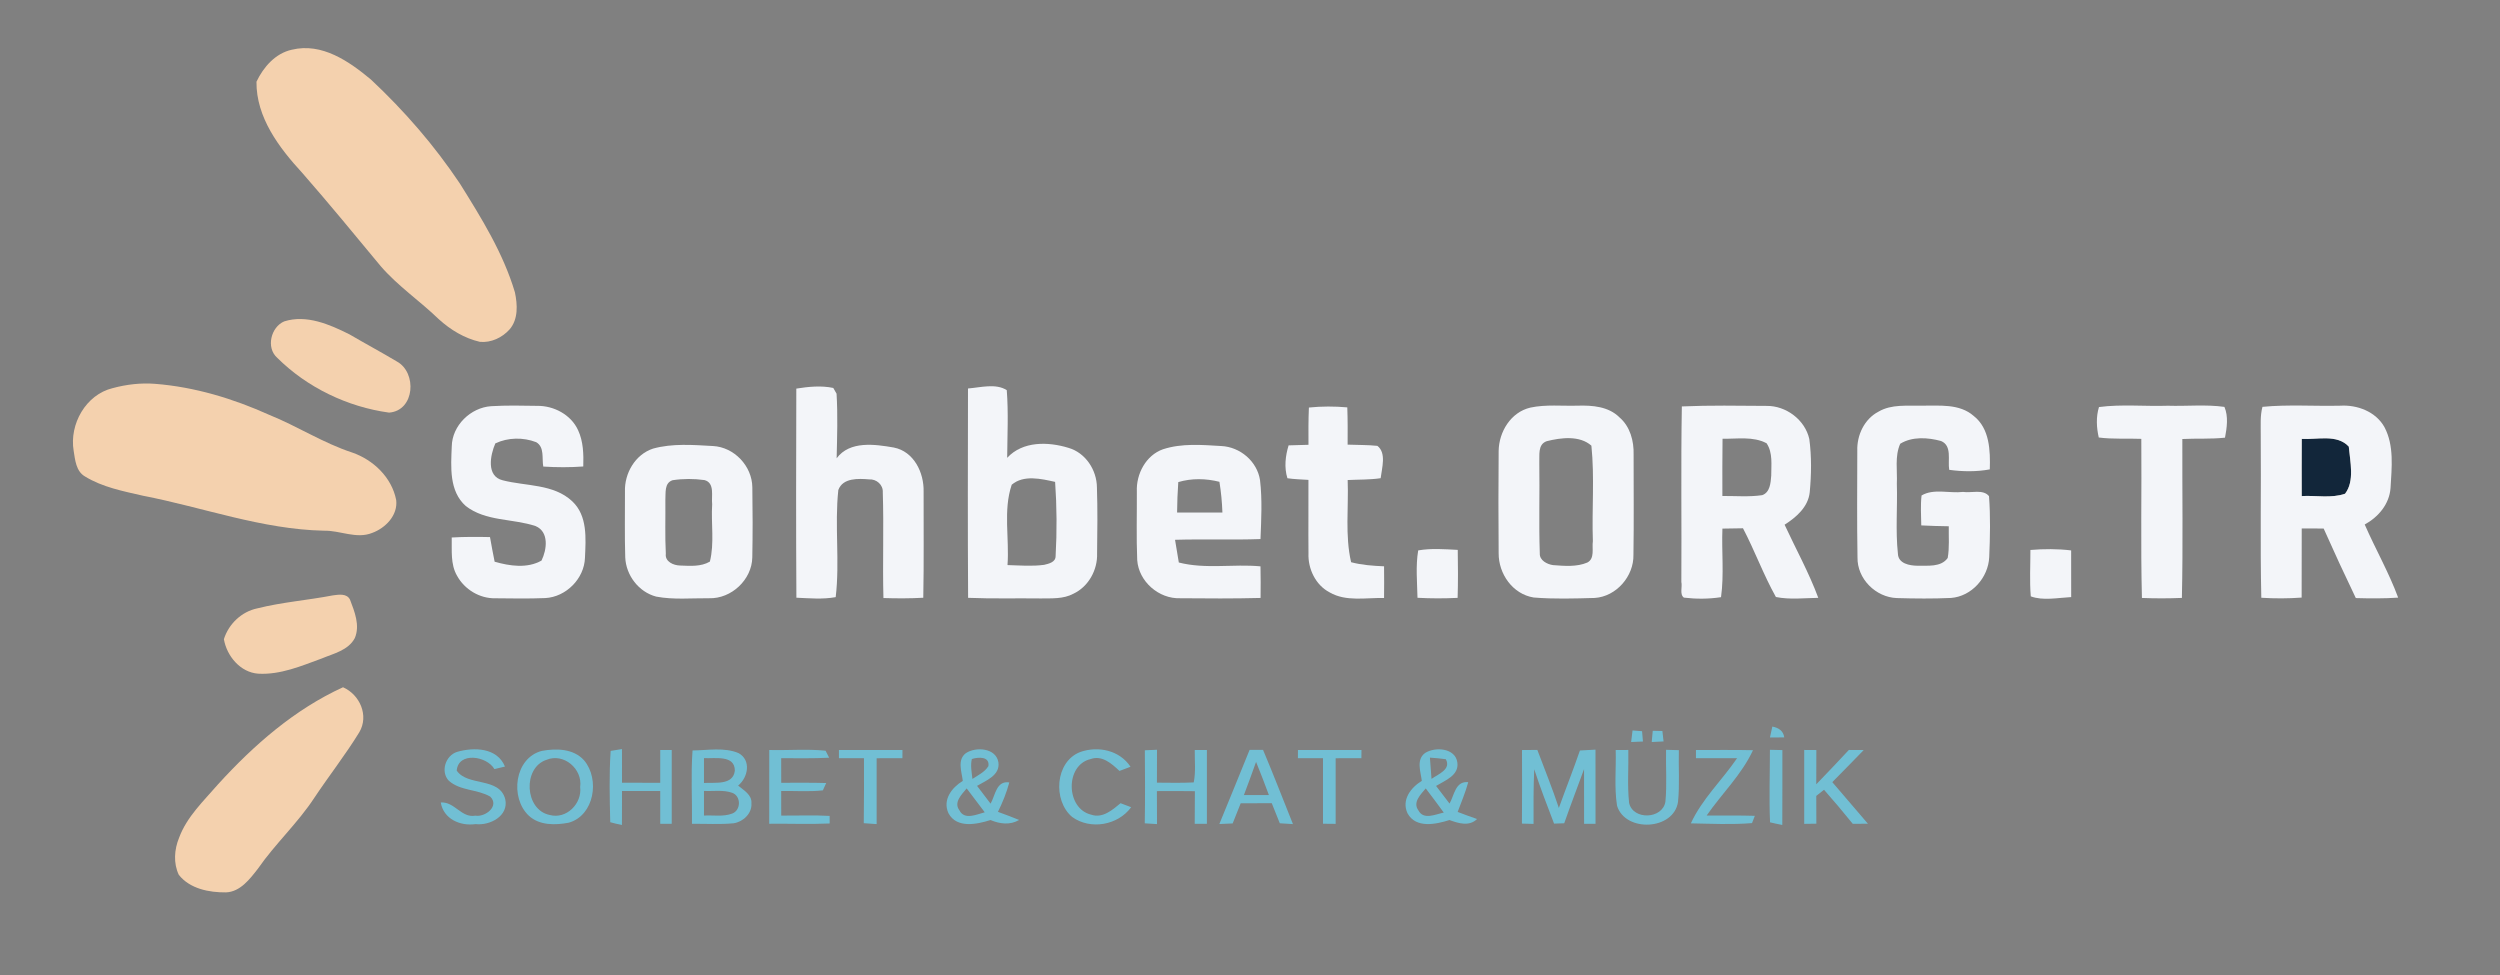 <?xml version="1.0" encoding="UTF-8" ?>
<!DOCTYPE svg PUBLIC "-//W3C//DTD SVG 1.1//EN" "http://www.w3.org/Graphics/SVG/1.1/DTD/svg11.dtd">
<svg width="610pt" height="238pt" viewBox="0 0 610 238" version="1.1" xmlns="http://www.w3.org/2000/svg">
<rect x="0" y="0" width="610" height="238" fill="#808080" stroke="none"/>
<g id="#12263aff">
<path fill="#12263a" opacity="1.00" d=" M 561.63 107.09 C 565.37 107.32 570.22 105.87 573.10 108.97 C 573.42 112.64 574.58 117.38 572.19 120.47 C 568.83 121.64 565.12 120.84 561.62 121.04 C 561.61 116.39 561.60 111.74 561.63 107.09 Z" />
</g>
<g id="#f4d1aeff">
<path fill="#f4d1ae" opacity="1.00" d=" M 71.21 12.13 C 78.56 10.35 85.18 14.97 90.52 19.42 C 98.66 27.04 106.02 35.52 112.22 44.80 C 117.47 53.21 122.79 61.76 125.64 71.33 C 126.27 74.32 126.48 77.87 124.36 80.35 C 122.57 82.37 119.82 83.68 117.09 83.41 C 113.31 82.54 109.91 80.47 107.06 77.88 C 102.46 73.43 97.09 69.81 92.89 64.94 C 86.57 57.32 80.29 49.66 73.76 42.20 C 68.11 36.07 62.49 28.64 62.58 19.94 C 64.27 16.37 67.20 13.00 71.21 12.13 Z" />
<path fill="#f4d1ae" opacity="1.00" d=" M 69.34 78.42 C 74.78 76.69 80.46 79.17 85.30 81.60 C 89.12 83.84 93.03 85.93 96.83 88.20 C 101.79 90.89 101.25 100.19 94.94 100.68 C 84.79 99.29 74.93 94.56 67.63 87.29 C 64.86 84.83 66.10 79.81 69.34 78.42 Z" />
<path fill="#f4d1ae" opacity="1.00" d=" M 27.51 94.70 C 30.88 93.79 34.41 93.38 37.89 93.66 C 47.52 94.42 56.88 97.26 65.66 101.21 C 72.55 103.98 78.83 108.09 85.91 110.41 C 91.12 112.21 95.58 116.49 96.67 122.00 C 97.12 125.72 94.07 128.85 90.79 130.04 C 86.93 131.58 82.96 129.39 79.01 129.49 C 63.91 129.16 49.63 123.82 34.94 120.97 C 30.07 119.85 25.01 118.89 20.71 116.24 C 18.54 114.97 18.33 112.21 17.97 109.99 C 16.89 103.50 20.94 96.28 27.51 94.70 Z" />
<path fill="#f4d1ae" opacity="1.00" d=" M 81.24 145.27 C 82.67 145.08 84.63 144.74 85.41 146.33 C 86.52 149.25 87.89 152.61 86.57 155.70 C 84.98 158.70 81.36 159.47 78.48 160.68 C 73.50 162.50 68.43 164.68 63.01 164.38 C 58.65 164.07 55.33 160.08 54.63 155.96 C 55.79 152.25 58.95 149.23 62.79 148.44 C 68.85 146.92 75.11 146.45 81.24 145.27 Z" />
<path fill="#f4d1ae" opacity="1.00" d=" M 53.25 191.32 C 61.94 181.79 71.87 173.09 83.70 167.69 C 87.82 169.51 90.06 174.61 87.67 178.67 C 84.29 184.18 80.28 189.28 76.70 194.66 C 72.65 200.84 67.15 205.88 62.94 211.95 C 60.98 214.47 58.65 217.58 55.17 217.74 C 51.04 217.79 46.32 216.87 43.63 213.46 C 42.28 210.63 42.52 207.27 43.69 204.43 C 45.60 199.24 49.73 195.41 53.25 191.32 Z" />
</g>
<g id="#f3f5f9ff">
<path fill="#f3f5f9" opacity="1.00" d=" M 194.30 94.82 C 197.27 94.35 200.35 94.03 203.32 94.66 C 203.52 95.01 203.92 95.71 204.12 96.06 C 204.44 101.30 204.26 106.57 204.14 111.82 C 207.34 107.50 213.48 108.40 218.10 109.20 C 223.00 110.16 225.48 115.35 225.36 119.96 C 225.34 128.59 225.45 137.22 225.28 145.85 C 222.04 146.03 218.80 146.03 215.56 145.92 C 215.33 137.32 215.68 128.72 215.40 120.14 C 215.52 118.29 213.86 116.86 212.07 116.97 C 209.44 116.76 205.66 116.55 204.55 119.56 C 203.62 128.23 204.94 137.05 203.91 145.70 C 200.74 146.28 197.50 145.98 194.32 145.84 C 194.22 128.83 194.25 111.82 194.30 94.82 Z" />
<path fill="#f3f5f9" opacity="1.00" d=" M 236.19 94.79 C 239.25 94.55 242.97 93.48 245.65 95.20 C 246.08 100.69 245.79 106.21 245.75 111.71 C 249.54 107.60 255.74 107.75 260.69 109.27 C 264.86 110.46 267.61 114.67 267.65 118.91 C 267.83 124.28 267.76 129.66 267.69 135.04 C 267.83 139.07 265.59 143.14 261.91 144.87 C 259.46 146.19 256.61 145.98 253.93 146.02 C 248.03 145.94 242.12 146.12 236.22 145.87 C 236.11 128.85 236.16 111.82 236.19 94.79 M 246.86 118.27 C 244.74 124.54 246.31 131.37 245.83 137.88 C 248.81 137.96 251.81 138.22 254.77 137.82 C 255.90 137.55 257.58 137.18 257.57 135.69 C 257.91 129.67 257.87 123.60 257.45 117.58 C 254.05 116.83 249.78 115.80 246.86 118.27 Z" />
<path fill="#f3f5f9" opacity="1.00" d=" M 110.23 108.93 C 110.31 103.82 114.84 99.44 119.85 99.11 C 123.58 98.89 127.33 98.96 131.06 99.03 C 135.12 98.97 139.33 101.18 141.05 104.96 C 142.34 107.72 142.41 110.83 142.32 113.82 C 139.07 114.06 135.81 114.05 132.56 113.84 C 132.18 111.85 132.92 109.11 130.83 107.89 C 127.65 106.67 123.95 106.72 120.86 108.19 C 119.62 111.05 118.60 116.20 122.65 117.19 C 128.31 118.66 135.09 118.03 139.64 122.33 C 143.40 125.86 142.94 131.42 142.73 136.12 C 142.56 141.20 138.10 145.67 133.04 145.93 C 129.00 146.09 124.95 146.03 120.91 145.98 C 117.06 146.08 113.34 143.83 111.51 140.47 C 109.88 137.65 110.29 134.27 110.22 131.15 C 113.33 130.97 116.45 130.98 119.56 131.05 C 119.91 133.06 120.29 135.06 120.69 137.06 C 124.38 138.11 128.63 138.76 132.13 136.78 C 133.44 134.11 134.02 129.77 130.68 128.36 C 125.10 126.50 118.51 127.25 113.65 123.47 C 109.54 119.82 110.03 113.90 110.23 108.93 Z" />
<path fill="#f3f5f9" opacity="1.00" d=" M 319.37 99.44 C 322.48 99.12 325.62 99.12 328.74 99.40 C 328.85 102.43 328.84 105.46 328.82 108.49 C 331.24 108.60 333.67 108.53 336.08 108.79 C 338.34 110.53 337.17 114.20 336.88 116.68 C 334.21 117.08 331.51 116.99 328.83 117.13 C 329.09 123.81 328.15 130.60 329.67 137.18 C 332.29 137.88 335.01 138.06 337.71 138.18 C 337.74 140.76 337.74 143.34 337.71 145.92 C 333.30 145.80 328.45 146.87 324.43 144.54 C 321.01 142.76 319.12 138.80 319.27 135.03 C 319.21 129.05 319.29 123.07 319.26 117.09 C 317.55 116.98 315.83 116.94 314.13 116.69 C 313.31 114.08 313.63 111.25 314.42 108.67 C 316.03 108.63 317.65 108.58 319.27 108.53 C 319.25 105.50 319.24 102.47 319.37 99.44 Z" />
<path fill="#f3f5f9" opacity="1.00" d=" M 373.39 99.46 C 377.20 98.64 381.14 99.10 385.02 98.98 C 388.55 98.88 392.49 99.18 395.14 101.83 C 397.76 104.07 398.70 107.62 398.60 110.96 C 398.59 119.09 398.69 127.23 398.56 135.37 C 398.67 140.61 394.38 145.56 389.10 145.90 C 384.14 146.04 379.15 146.20 374.21 145.79 C 369.08 144.96 365.64 140.02 365.67 134.99 C 365.60 126.67 365.60 118.34 365.67 110.01 C 365.75 105.34 368.64 100.58 373.39 99.46 M 377.43 107.64 C 375.12 108.42 375.70 111.12 375.59 113.01 C 375.71 120.35 375.45 127.70 375.71 135.04 C 375.62 136.73 377.51 137.70 378.96 137.89 C 381.72 138.09 384.69 138.37 387.31 137.26 C 389.19 136.28 388.40 133.76 388.66 132.04 C 388.39 124.28 389.10 116.46 388.30 108.74 C 385.42 106.20 380.89 106.78 377.43 107.64 Z" />
<path fill="#f3f5f9" opacity="1.00" d=" M 410.37 99.17 C 417.25 98.87 424.15 98.99 431.04 99.04 C 435.80 98.98 440.42 102.43 441.47 107.12 C 442.05 111.42 441.98 115.81 441.57 120.13 C 441.19 123.71 438.29 126.21 435.44 128.03 C 438.20 133.97 441.38 139.73 443.66 145.87 C 440.22 145.93 436.71 146.35 433.32 145.67 C 430.29 140.26 428.17 134.39 425.29 128.90 C 423.61 128.93 421.94 128.95 420.27 128.98 C 420.05 134.55 420.70 140.18 419.93 145.71 C 416.94 146.17 413.87 146.18 410.87 145.82 C 409.78 145.05 410.53 143.17 410.25 142.01 C 410.34 127.73 410.12 113.45 410.37 99.17 M 420.30 107.05 C 420.23 111.71 420.26 116.37 420.26 121.02 C 423.49 121.00 426.76 121.29 429.97 120.82 C 431.90 120.15 432.04 117.80 432.18 116.09 C 432.17 113.44 432.61 110.50 431.05 108.16 C 427.77 106.41 423.87 107.12 420.30 107.05 Z" />
<path fill="#f3f5f9" opacity="1.00" d=" M 458.36 100.44 C 461.55 98.57 465.38 99.07 468.93 98.98 C 473.21 99.03 478.08 98.43 481.57 101.48 C 485.50 104.55 485.65 109.97 485.51 114.53 C 482.24 115.13 478.89 115.09 475.61 114.64 C 475.20 112.28 476.38 108.78 473.62 107.61 C 470.42 106.73 466.57 106.47 463.65 108.28 C 462.29 111.35 462.98 114.80 462.83 118.05 C 463.01 123.72 462.48 129.45 463.09 135.10 C 463.17 137.53 465.95 138.02 467.88 138.04 C 470.36 137.97 473.58 138.46 475.24 136.15 C 475.69 133.60 475.45 130.99 475.50 128.41 C 473.26 128.37 471.02 128.32 468.79 128.20 C 468.76 125.77 468.58 123.32 468.86 120.90 C 471.82 119.13 475.67 120.43 478.99 120.03 C 481.01 120.34 483.88 119.30 485.32 121.06 C 485.69 126.00 485.58 131.00 485.37 135.95 C 485.14 140.94 481.10 145.51 476.05 145.90 C 471.65 146.10 467.25 146.06 462.86 145.93 C 457.69 145.76 453.12 141.23 453.23 135.99 C 453.08 127.32 453.17 118.64 453.18 109.97 C 453.06 106.17 454.91 102.23 458.36 100.44 Z" />
<path fill="#f3f5f9" opacity="1.00" d=" M 512.15 99.32 C 517.71 98.59 523.37 99.19 528.97 99.00 C 533.56 99.15 538.20 98.64 542.76 99.28 C 543.75 101.59 543.37 104.36 542.90 106.79 C 539.44 107.17 535.96 106.94 532.49 107.12 C 532.45 120.04 532.67 132.97 532.38 145.89 C 529.13 146.03 525.88 146.03 522.63 145.90 C 522.30 132.97 522.59 120.02 522.48 107.08 C 519.02 106.94 515.53 107.20 512.10 106.75 C 511.54 104.33 511.41 101.71 512.15 99.32 Z" />
<path fill="#f3f5f9" opacity="1.00" d=" M 552.04 99.27 C 558.34 98.66 564.70 99.14 571.03 98.99 C 575.17 98.73 579.69 100.44 581.79 104.19 C 584.22 108.73 583.57 114.15 583.29 119.10 C 582.99 123.03 580.32 126.15 576.99 127.98 C 579.61 133.97 582.88 139.67 585.15 145.82 C 581.71 146.06 578.26 146.03 574.82 145.93 C 572.12 140.31 569.50 134.65 566.97 128.96 C 565.18 128.95 563.40 128.95 561.62 128.94 C 561.59 134.56 561.63 140.19 561.60 145.81 C 558.32 146.05 555.03 146.06 551.76 145.85 C 551.46 132.56 551.74 119.27 551.62 105.98 C 551.64 103.74 551.45 101.46 552.04 99.27 M 561.63 107.09 C 561.60 111.74 561.61 116.39 561.62 121.04 C 565.12 120.84 568.83 121.64 572.19 120.47 C 574.58 117.38 573.42 112.64 573.10 108.97 C 570.22 105.87 565.37 107.32 561.63 107.09 Z" />
<path fill="#f3f5f9" opacity="1.00" d=" M 159.34 109.46 C 164.07 108.15 169.11 108.56 173.96 108.83 C 179.16 109.10 183.51 113.72 183.57 118.90 C 183.66 124.60 183.67 130.30 183.56 136.00 C 183.47 141.45 178.45 146.13 173.02 145.97 C 168.72 145.93 164.34 146.38 160.10 145.57 C 155.84 144.45 152.74 140.37 152.56 136.00 C 152.39 130.66 152.51 125.32 152.49 119.97 C 152.33 115.51 154.98 110.89 159.34 109.46 M 164.12 117.17 C 162.04 117.84 162.47 120.29 162.35 121.98 C 162.40 126.35 162.23 130.73 162.46 135.10 C 162.20 137.05 164.35 137.97 165.97 137.99 C 168.40 138.08 171.03 138.31 173.21 137.03 C 174.35 132.49 173.47 127.69 173.77 123.04 C 173.53 121.07 174.48 117.84 171.90 117.14 C 169.33 116.78 166.68 116.78 164.12 117.17 Z" />
<path fill="#f3f5f9" opacity="1.00" d=" M 283.77 109.62 C 288.33 108.13 293.26 108.55 297.97 108.83 C 302.59 109.04 306.76 112.57 307.45 117.18 C 308.01 121.93 307.75 126.75 307.56 131.53 C 300.61 131.78 293.66 131.50 286.71 131.71 C 287.01 133.56 287.31 135.41 287.63 137.25 C 294.14 138.93 300.93 137.56 307.56 138.19 C 307.61 140.76 307.62 143.33 307.58 145.90 C 301.05 146.07 294.51 146.03 287.97 145.97 C 282.75 146.16 277.84 141.89 277.48 136.65 C 277.25 131.08 277.42 125.49 277.39 119.92 C 277.21 115.65 279.60 111.09 283.77 109.62 M 287.50 117.63 C 287.32 120.10 287.24 122.57 287.21 125.05 C 290.90 125.05 294.58 125.05 298.27 125.05 C 298.18 122.54 297.94 120.03 297.54 117.56 C 294.24 116.73 290.77 116.66 287.50 117.63 Z" />
<path fill="#f3f5f9" opacity="1.00" d=" M 346.04 134.30 C 349.22 133.74 352.48 134.01 355.69 134.17 C 355.76 138.07 355.78 141.98 355.66 145.88 C 352.39 146.04 349.13 146.04 345.87 145.86 C 345.79 142.02 345.40 138.12 346.04 134.30 Z" />
<path fill="#f3f5f9" opacity="1.00" d=" M 495.42 134.19 C 498.72 133.92 502.06 133.90 505.36 134.30 C 505.37 138.10 505.36 141.89 505.37 145.69 C 502.15 145.85 498.48 146.63 495.51 145.51 C 495.20 141.74 495.43 137.96 495.42 134.19 Z" />
</g>
<g id="#71bfd4ff">
<path fill="#71bfd4" opacity="1.00" d=" M 432.45 177.28 C 433.94 177.57 435.13 178.28 435.36 179.93 C 434.49 179.93 432.75 179.94 431.87 179.94 C 432.02 179.28 432.31 177.95 432.45 177.28 Z" />
<path fill="#71bfd4" opacity="1.00" d=" M 398.34 178.23 C 398.92 178.28 400.08 178.37 400.66 178.41 C 400.72 179.04 400.83 180.30 400.88 180.93 C 400.16 180.96 398.72 181.02 398.00 181.05 C 398.08 180.34 398.25 178.94 398.34 178.23 Z" />
<path fill="#71bfd4" opacity="1.00" d=" M 403.27 178.31 C 403.86 178.32 405.04 178.35 405.62 178.36 C 405.69 179.00 405.84 180.28 405.91 180.91 C 405.18 180.95 403.74 181.01 403.02 181.05 C 403.09 180.36 403.21 178.99 403.27 178.31 Z" />
<path fill="#71bfd4" opacity="1.00" d=" M 111.52 183.46 C 115.66 182.27 121.30 182.40 123.21 187.04 C 122.35 187.25 121.49 187.45 120.64 187.66 C 118.76 184.42 111.80 183.39 111.44 188.03 C 114.12 191.96 121.85 189.52 123.28 195.00 C 124.18 199.10 119.52 201.50 116.04 201.08 C 112.30 201.62 108.22 199.84 107.55 195.81 C 110.91 195.55 112.57 199.65 115.98 199.02 C 118.39 199.44 121.94 196.70 119.63 194.38 C 116.48 192.54 112.32 193.00 109.51 190.50 C 107.42 188.28 108.71 184.35 111.52 183.46 Z" />
<path fill="#71bfd4" opacity="1.00" d=" M 132.19 183.22 C 135.71 182.57 139.95 182.64 142.52 185.53 C 146.41 190.13 145.02 198.98 138.77 200.74 C 135.51 201.36 131.63 201.44 129.03 199.03 C 124.38 194.66 125.51 184.97 132.19 183.22 M 133.34 185.40 C 127.49 187.32 128.00 197.62 134.12 198.85 C 138.19 199.97 142.06 196.08 141.56 192.03 C 142.20 187.62 137.52 183.64 133.34 185.40 Z" />
<path fill="#71bfd4" opacity="1.00" d=" M 148.90 200.62 C 148.76 194.83 148.61 189.00 149.00 183.22 C 149.69 183.11 151.07 182.89 151.76 182.77 C 151.77 185.51 151.77 188.25 151.77 190.99 C 154.88 191.00 157.99 191.00 161.10 191.00 C 161.10 188.33 161.10 185.66 161.10 183.00 C 161.80 183.00 163.20 183.00 163.90 183.00 C 163.90 189.00 163.90 195.00 163.90 201.00 C 163.20 201.00 161.80 201.00 161.10 201.00 C 161.10 198.34 161.10 195.67 161.10 193.00 C 157.99 193.00 154.88 193.00 151.77 193.01 C 151.77 195.77 151.78 198.53 151.75 201.29 C 150.79 201.11 149.84 200.88 148.90 200.62 Z" />
<path fill="#71bfd4" opacity="1.00" d=" M 168.84 201.01 C 168.92 195.05 168.55 189.06 168.98 183.11 C 172.68 183.09 176.72 182.28 180.21 183.76 C 183.35 185.49 182.54 189.71 180.10 191.68 C 181.47 192.83 183.52 193.93 183.35 196.04 C 183.52 198.49 181.30 200.53 179.01 200.88 C 175.63 201.20 172.23 200.97 168.84 201.01 M 171.77 184.98 C 171.77 187.00 171.77 189.03 171.77 191.05 C 174.37 190.86 178.87 191.70 179.30 188.05 C 179.32 184.10 174.35 185.15 171.77 184.98 M 171.77 192.98 C 171.77 194.99 171.77 196.99 171.77 199.00 C 174.05 198.86 176.47 199.34 178.65 198.51 C 180.83 197.70 180.86 194.25 178.67 193.45 C 176.47 192.66 174.05 193.11 171.77 192.98 Z" />
<path fill="#71bfd4" opacity="1.00" d=" M 187.70 183.00 C 192.27 183.12 196.88 182.71 201.44 183.17 C 201.66 183.60 202.09 184.46 202.31 184.88 C 198.41 185.09 194.51 185.00 190.61 185.00 C 190.61 187.00 190.61 189.00 190.62 191.00 C 194.27 191.00 197.93 190.95 201.59 191.06 C 201.39 191.51 200.98 192.40 200.78 192.85 C 197.41 193.22 194.00 192.95 190.61 193.00 C 190.61 195.00 190.61 197.00 190.62 199.00 C 194.55 199.04 198.49 198.85 202.43 199.08 C 202.43 199.54 202.43 200.46 202.44 200.93 C 197.53 201.15 192.61 200.94 187.69 201.00 C 187.69 195.00 187.69 189.00 187.70 183.00 Z" />
<path fill="#71bfd4" opacity="1.00" d=" M 204.70 183.00 C 209.87 183.00 215.03 182.99 220.20 183.00 C 220.20 183.50 220.19 184.50 220.19 185.00 C 218.09 185.00 216.00 185.00 213.90 185.01 C 213.90 190.37 213.90 195.72 213.90 201.08 C 212.85 201.00 211.80 200.93 210.76 200.86 C 210.84 195.57 210.81 190.29 210.81 185.00 C 208.77 185.00 206.73 185.00 204.70 185.00 C 204.70 184.50 204.70 183.50 204.70 183.00 Z" />
<path fill="#71bfd4" opacity="1.00" d=" M 235.70 183.75 C 238.16 182.15 243.04 182.49 243.61 186.00 C 244.06 189.18 240.60 190.45 238.40 191.75 C 239.50 193.19 240.60 194.63 241.70 196.09 C 242.88 194.03 243.09 190.43 246.27 190.91 C 245.61 193.40 244.63 195.79 243.50 198.09 C 245.22 198.73 246.96 199.36 248.67 200.07 C 246.44 201.38 243.96 201.04 241.68 200.09 C 238.35 201.14 233.46 202.19 231.43 198.44 C 229.92 195.16 232.23 192.18 234.92 190.54 C 234.67 188.31 233.49 185.38 235.70 183.75 M 237.13 185.20 C 236.75 186.81 237.10 188.45 237.27 190.06 C 238.65 189.15 240.26 188.40 241.17 186.94 C 241.54 184.52 238.70 184.70 237.13 185.20 M 234.12 197.75 C 235.34 200.16 238.32 198.70 240.28 198.20 C 238.82 196.24 237.35 194.30 235.87 192.37 C 234.68 193.84 232.60 195.78 234.12 197.75 Z" />
<path fill="#71bfd4" opacity="1.00" d=" M 263.57 183.49 C 267.97 181.95 273.18 183.06 275.85 187.09 C 275.18 187.35 273.83 187.85 273.15 188.11 C 271.28 186.35 268.91 184.20 266.11 185.21 C 259.83 186.67 260.05 197.32 266.25 198.78 C 269.03 199.74 271.45 197.62 273.42 195.98 C 274.06 196.22 275.36 196.72 276.00 196.96 C 272.77 201.39 266.05 202.55 261.60 199.34 C 256.86 195.33 257.42 185.87 263.57 183.49 Z" />
<path fill="#71bfd4" opacity="1.00" d=" M 279.34 183.07 C 280.08 183.04 281.57 182.97 282.31 182.94 C 282.31 185.61 282.30 188.29 282.29 190.97 C 285.28 190.98 288.28 191.07 291.27 190.91 C 291.80 188.31 291.48 185.63 291.52 183.00 C 292.26 183.00 293.74 183.00 294.48 183.00 C 294.48 189.00 294.48 195.00 294.48 201.00 C 293.74 201.00 292.25 201.00 291.51 201.00 C 291.52 198.35 291.53 195.70 291.55 193.05 C 288.46 193.01 285.37 193.00 282.28 193.03 C 282.30 195.71 282.31 198.40 282.31 201.08 C 281.56 201.03 280.07 200.94 279.32 200.89 C 279.42 194.95 279.40 189.01 279.34 183.07 Z" />
<path fill="#71bfd4" opacity="1.00" d=" M 297.52 201.06 C 300.02 195.04 302.44 189.00 304.90 182.97 C 305.72 182.97 307.36 182.97 308.18 182.96 C 310.71 188.96 313.06 195.04 315.48 201.08 C 314.68 201.03 313.07 200.93 312.27 200.88 C 311.63 199.24 310.97 197.61 310.31 195.98 C 307.78 196.00 305.26 196.00 302.73 196.00 C 302.07 197.64 301.41 199.27 300.77 200.92 C 299.96 200.95 298.33 201.02 297.52 201.06 M 306.48 185.90 C 305.52 188.61 304.53 191.31 303.51 194.00 C 305.54 194.00 307.57 193.99 309.61 193.99 C 308.60 191.27 307.57 188.57 306.48 185.90 Z" />
<path fill="#71bfd4" opacity="1.00" d=" M 316.70 183.00 C 321.86 183.00 327.03 182.99 332.20 183.00 C 332.19 183.50 332.18 184.50 332.18 185.00 C 330.08 185.00 327.99 185.00 325.90 185.01 C 325.90 190.35 325.90 195.68 325.90 201.02 C 325.13 201.01 323.59 200.99 322.81 200.99 C 322.81 195.66 322.81 190.33 322.81 185.00 C 320.77 185.00 318.73 185.00 316.69 185.00 C 316.69 184.50 316.70 183.50 316.70 183.00 Z" />
<path fill="#71bfd4" opacity="1.00" d=" M 347.75 183.71 C 350.22 182.16 355.11 182.51 355.59 186.03 C 356.06 189.20 352.56 190.45 350.40 191.77 C 351.49 193.20 352.59 194.63 353.69 196.07 C 354.86 194.02 355.11 190.52 358.25 190.85 C 357.58 193.33 356.56 195.70 355.67 198.11 C 357.23 198.72 358.81 199.28 360.40 199.84 C 358.49 201.72 355.87 200.89 353.67 200.09 C 350.34 201.14 345.47 202.19 343.43 198.44 C 341.92 195.17 344.23 192.18 346.92 190.53 C 346.65 188.29 345.49 185.33 347.75 183.71 M 348.90 184.86 C 349.02 186.59 349.14 188.32 349.29 190.05 C 350.89 188.91 354.16 187.73 352.78 185.25 C 351.49 185.07 350.19 184.94 348.90 184.86 M 346.10 197.75 C 347.36 200.15 350.29 198.67 352.28 198.27 C 350.84 196.28 349.36 194.32 347.88 192.37 C 346.67 193.83 344.62 195.76 346.10 197.75 Z" />
<path fill="#71bfd4" opacity="1.00" d=" M 371.37 183.01 C 372.61 183.00 373.86 182.98 375.11 182.98 C 376.88 187.69 378.78 192.36 380.36 197.14 C 382.04 192.46 383.88 187.83 385.50 183.12 C 386.76 183.04 388.03 182.97 389.30 182.91 C 389.31 188.94 389.31 194.97 389.31 201.00 C 388.61 201.00 387.22 201.00 386.52 201.00 C 386.51 196.55 386.53 192.11 386.51 187.66 C 384.90 192.07 383.22 196.45 381.67 200.88 C 381.05 200.90 379.81 200.94 379.19 200.96 C 377.51 196.56 375.81 192.17 374.35 187.70 C 374.15 192.14 374.17 196.58 374.19 201.03 C 373.48 201.01 372.06 200.97 371.35 200.96 C 371.41 194.97 371.39 188.99 371.37 183.01 Z" />
<path fill="#71bfd4" opacity="1.00" d=" M 394.23 183.00 C 395.00 183.00 396.54 182.99 397.31 182.99 C 397.40 187.29 397.04 191.62 397.50 195.91 C 398.45 200.18 405.69 199.89 406.36 195.60 C 406.76 191.40 406.43 187.17 406.52 182.95 C 407.30 182.98 408.86 183.02 409.64 183.04 C 409.53 187.24 409.86 191.45 409.44 195.64 C 408.43 202.62 396.57 203.16 394.56 196.61 C 393.85 192.12 394.36 187.54 394.23 183.00 Z" />
<path fill="#71bfd4" opacity="1.00" d=" M 413.81 183.00 C 418.45 183.02 423.09 182.94 427.73 183.05 C 424.97 189.01 420.13 193.64 416.42 198.99 C 420.34 199.01 424.26 198.94 428.18 199.06 C 428.01 199.50 427.66 200.39 427.49 200.84 C 422.53 201.24 417.54 200.99 412.57 200.90 C 415.30 194.95 420.19 190.37 423.85 185.00 C 420.50 185.00 417.15 185.00 413.81 185.00 C 413.81 184.50 413.81 183.50 413.81 183.00 Z" />
<path fill="#71bfd4" opacity="1.00" d=" M 431.89 200.65 C 431.64 194.75 431.86 188.85 431.86 182.95 C 432.62 182.97 434.14 183.00 434.90 183.02 C 434.89 189.11 434.92 195.20 434.88 201.29 C 433.87 201.10 432.88 200.88 431.89 200.65 Z" />
<path fill="#71bfd4" opacity="1.00" d=" M 440.23 182.99 C 440.97 182.99 442.45 183.01 443.19 183.01 C 443.18 185.80 443.18 188.58 443.17 191.37 C 445.84 188.60 448.50 185.81 451.12 182.99 C 452.03 183.00 453.84 183.01 454.75 183.01 C 452.21 185.64 449.64 188.24 447.08 190.84 C 449.96 194.23 452.89 197.59 455.77 200.99 C 454.84 201.00 453.00 201.01 452.07 201.01 C 449.79 198.19 447.46 195.41 445.06 192.70 C 444.59 193.07 443.64 193.83 443.17 194.20 C 443.18 196.46 443.18 198.72 443.19 200.98 C 442.45 200.99 440.97 201.01 440.23 201.02 C 440.23 195.01 440.23 189.00 440.23 182.99 Z" />
</g>
</svg>
